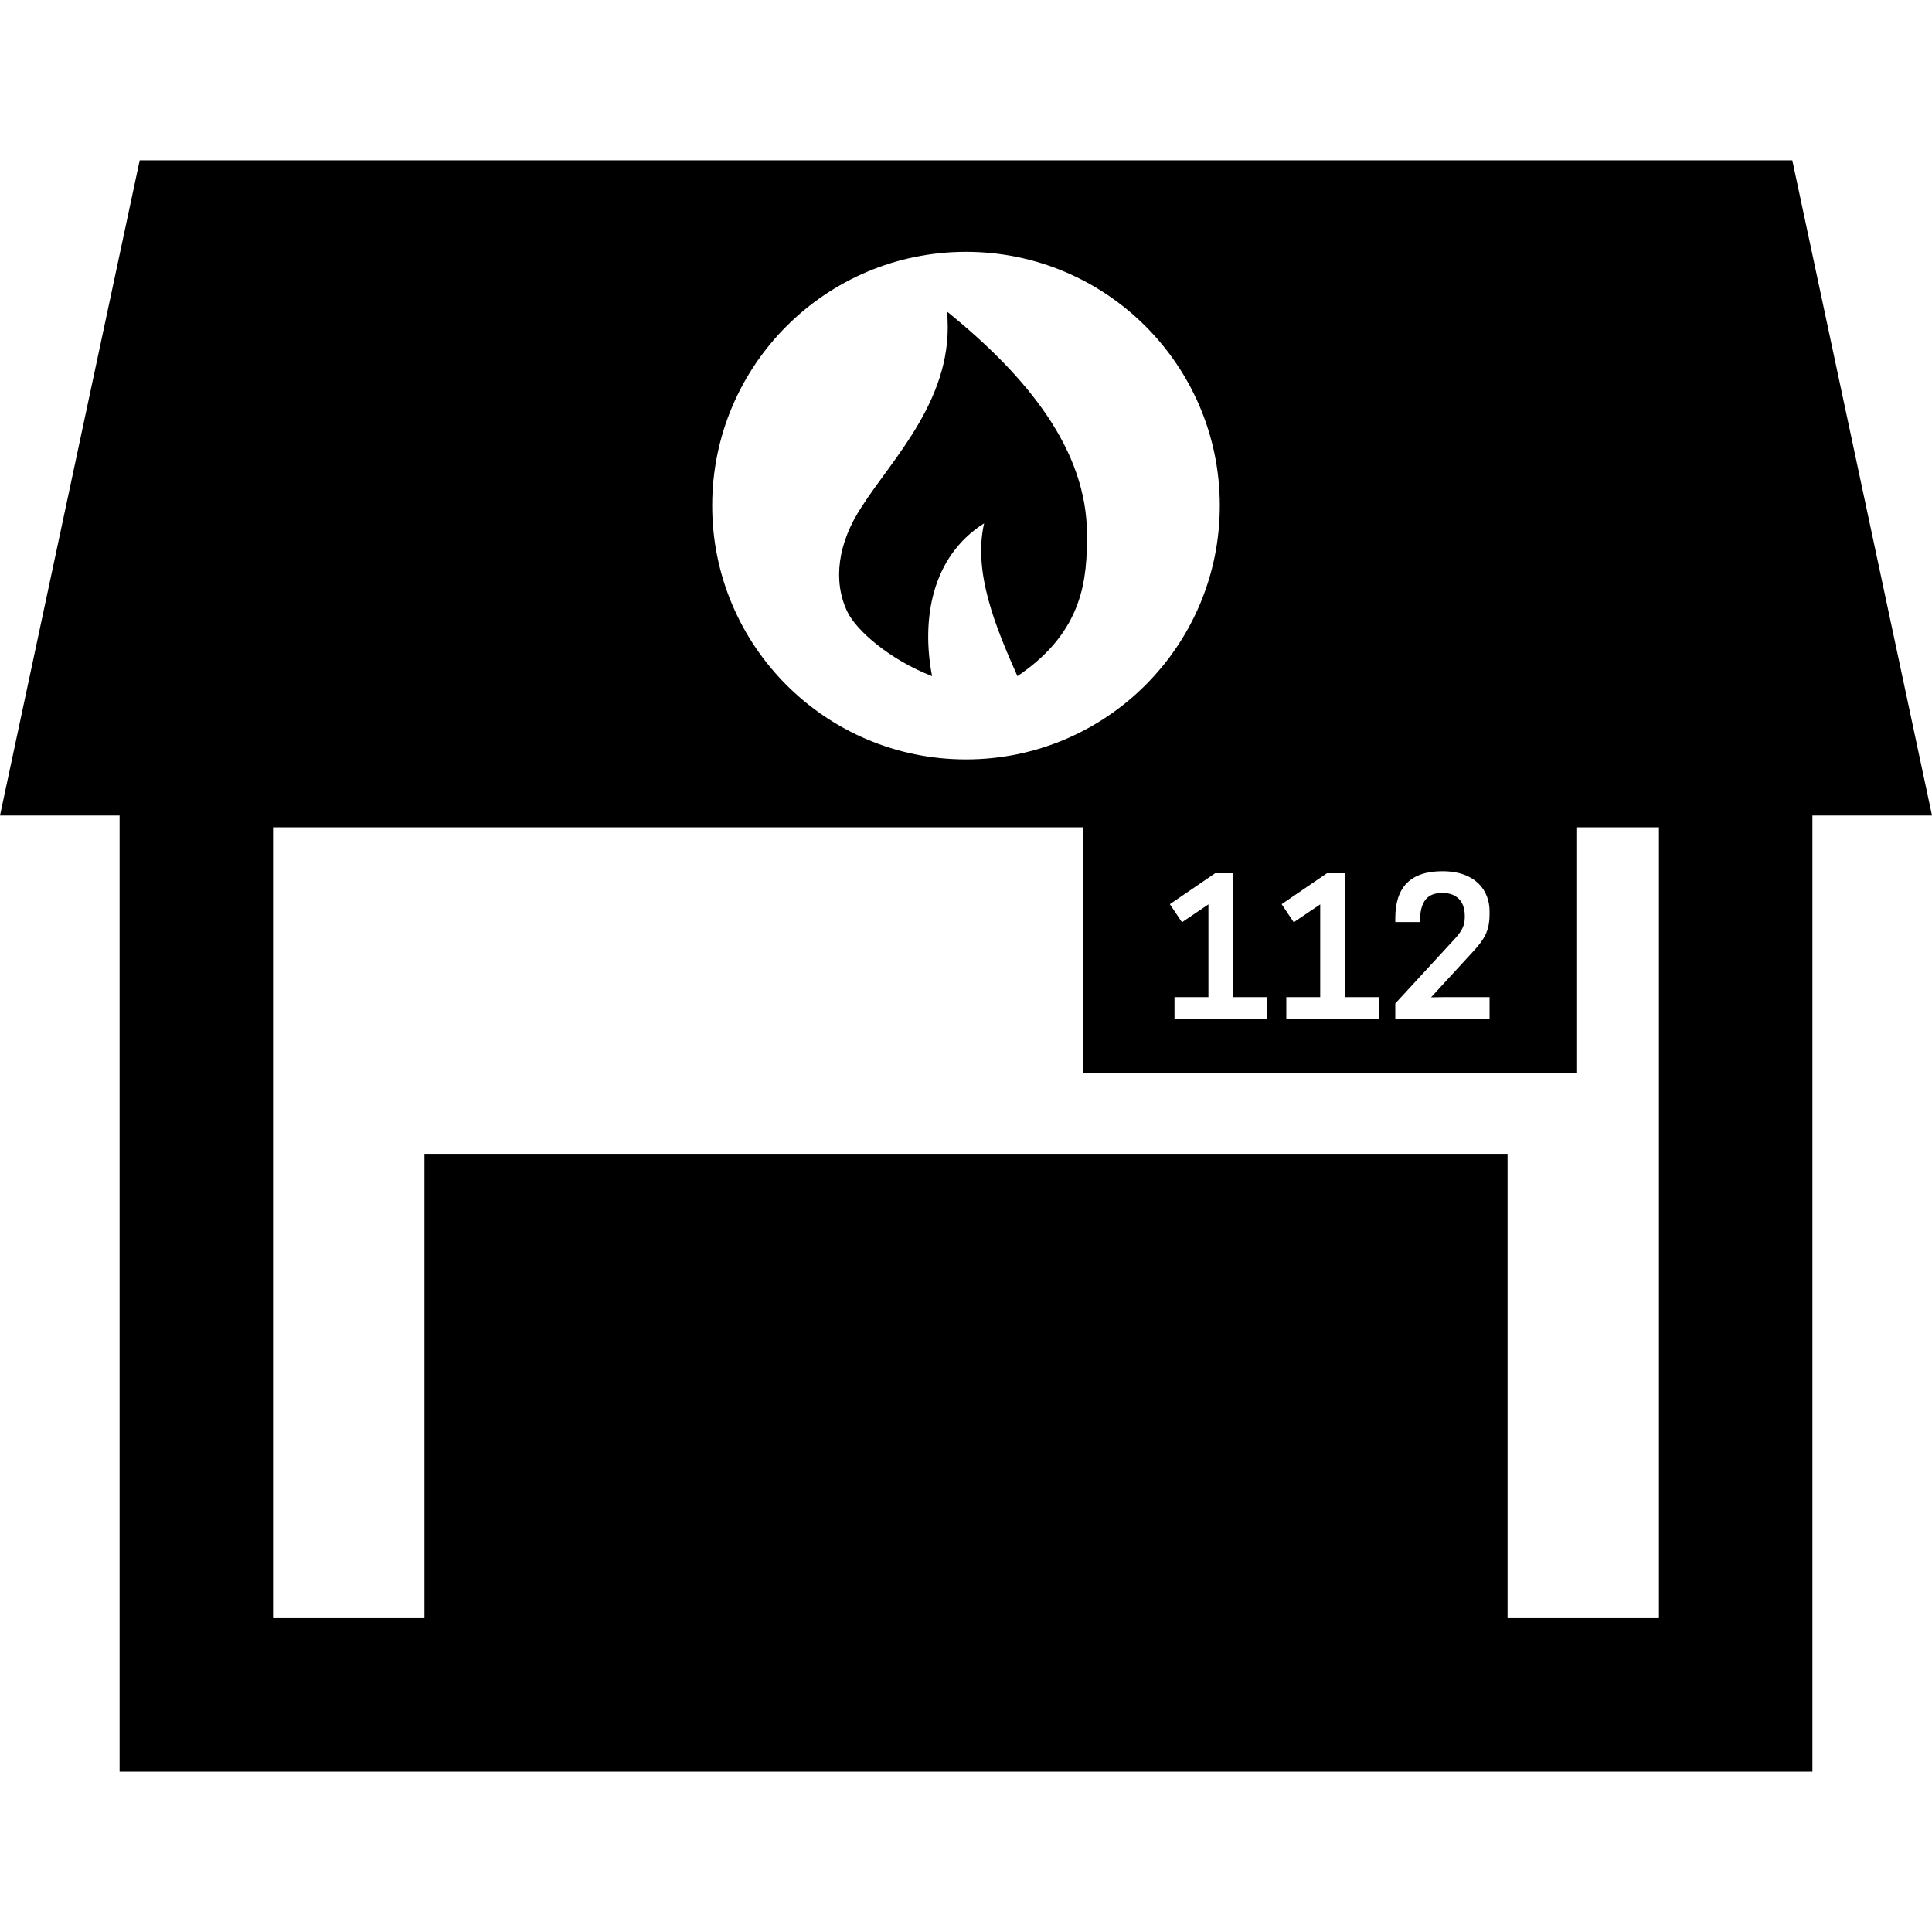 <?xml version="1.0" encoding="iso-8859-1"?>
<!-- Uploaded to: SVG Repo, www.svgrepo.com, Generator: SVG Repo Mixer Tools -->
<!DOCTYPE svg PUBLIC "-//W3C//DTD SVG 1.1//EN" "http://www.w3.org/Graphics/SVG/1.1/DTD/svg11.dtd">
<svg fill="#000000" height="800px" width="800px" version="1.1" id="Capa_1" xmlns="http://www.w3.org/2000/svg" xmlns:xlink="http://www.w3.org/1999/xlink" 
	 viewBox="0 0 377.693 377.693" xml:space="preserve">
<g>
	<path d="M350.385,31.347H27.307L0,159.423h23.379v186.924h330.934V159.423h23.381L350.385,31.347z M272.771,196.167l11.397-12.377
		c1.533-1.638,2.184-2.732,2.184-4.443v-0.363c0-2.878-1.744-4.403-4.221-4.403h-0.293c-2.693,0-4.256,1.525-4.256,5.679h-4.811
		v-0.766c0-6.006,2.92-9.175,9.213-9.175c6.553,0,9.215,3.86,9.215,7.792v0.62c0,3.202-0.984,4.876-3.244,7.317l-8.195,8.919
		l2.553-0.038h8.887v4.262h-18.428V196.167z M259.404,170.72h3.496v24.209h6.625v4.262h-18.059v-4.262h6.627V176.8l-5.17,3.496
		l-2.371-3.532L259.404,170.72z M247.67,194.929v4.262h-18.064v-4.262h6.633V176.8l-5.17,3.496l-2.369-3.532l8.85-6.044h3.49v24.209
		H247.67z M188.846,49.231c27.4,0,49.617,22.213,49.617,49.615s-22.217,49.615-49.617,49.615c-27.402,0-49.615-22.213-49.615-49.615
		S161.443,49.231,188.846,49.231z M324.313,316.347h-29.594v-90.781H82.975v90.781H53.379V161.731h158.354v48.023h96.433v-48.023
		h16.147V316.347z"/>
	<path d="M182.213,132.183c-2.1-10.981-0.162-23.332,10.174-29.873c-2.188,9.555,2.234,20.247,6.51,29.873
		c13.146-8.84,13.602-19.402,13.602-27.658c0-16.513-11.572-30.83-27.377-43.629c1.695,16.711-10.787,28.863-16.621,38.104
		c-4.707,7.07-5.74,14.551-2.857,20.578C167.396,123.237,173.889,128.944,182.213,132.183z"/>
</g>
</svg>